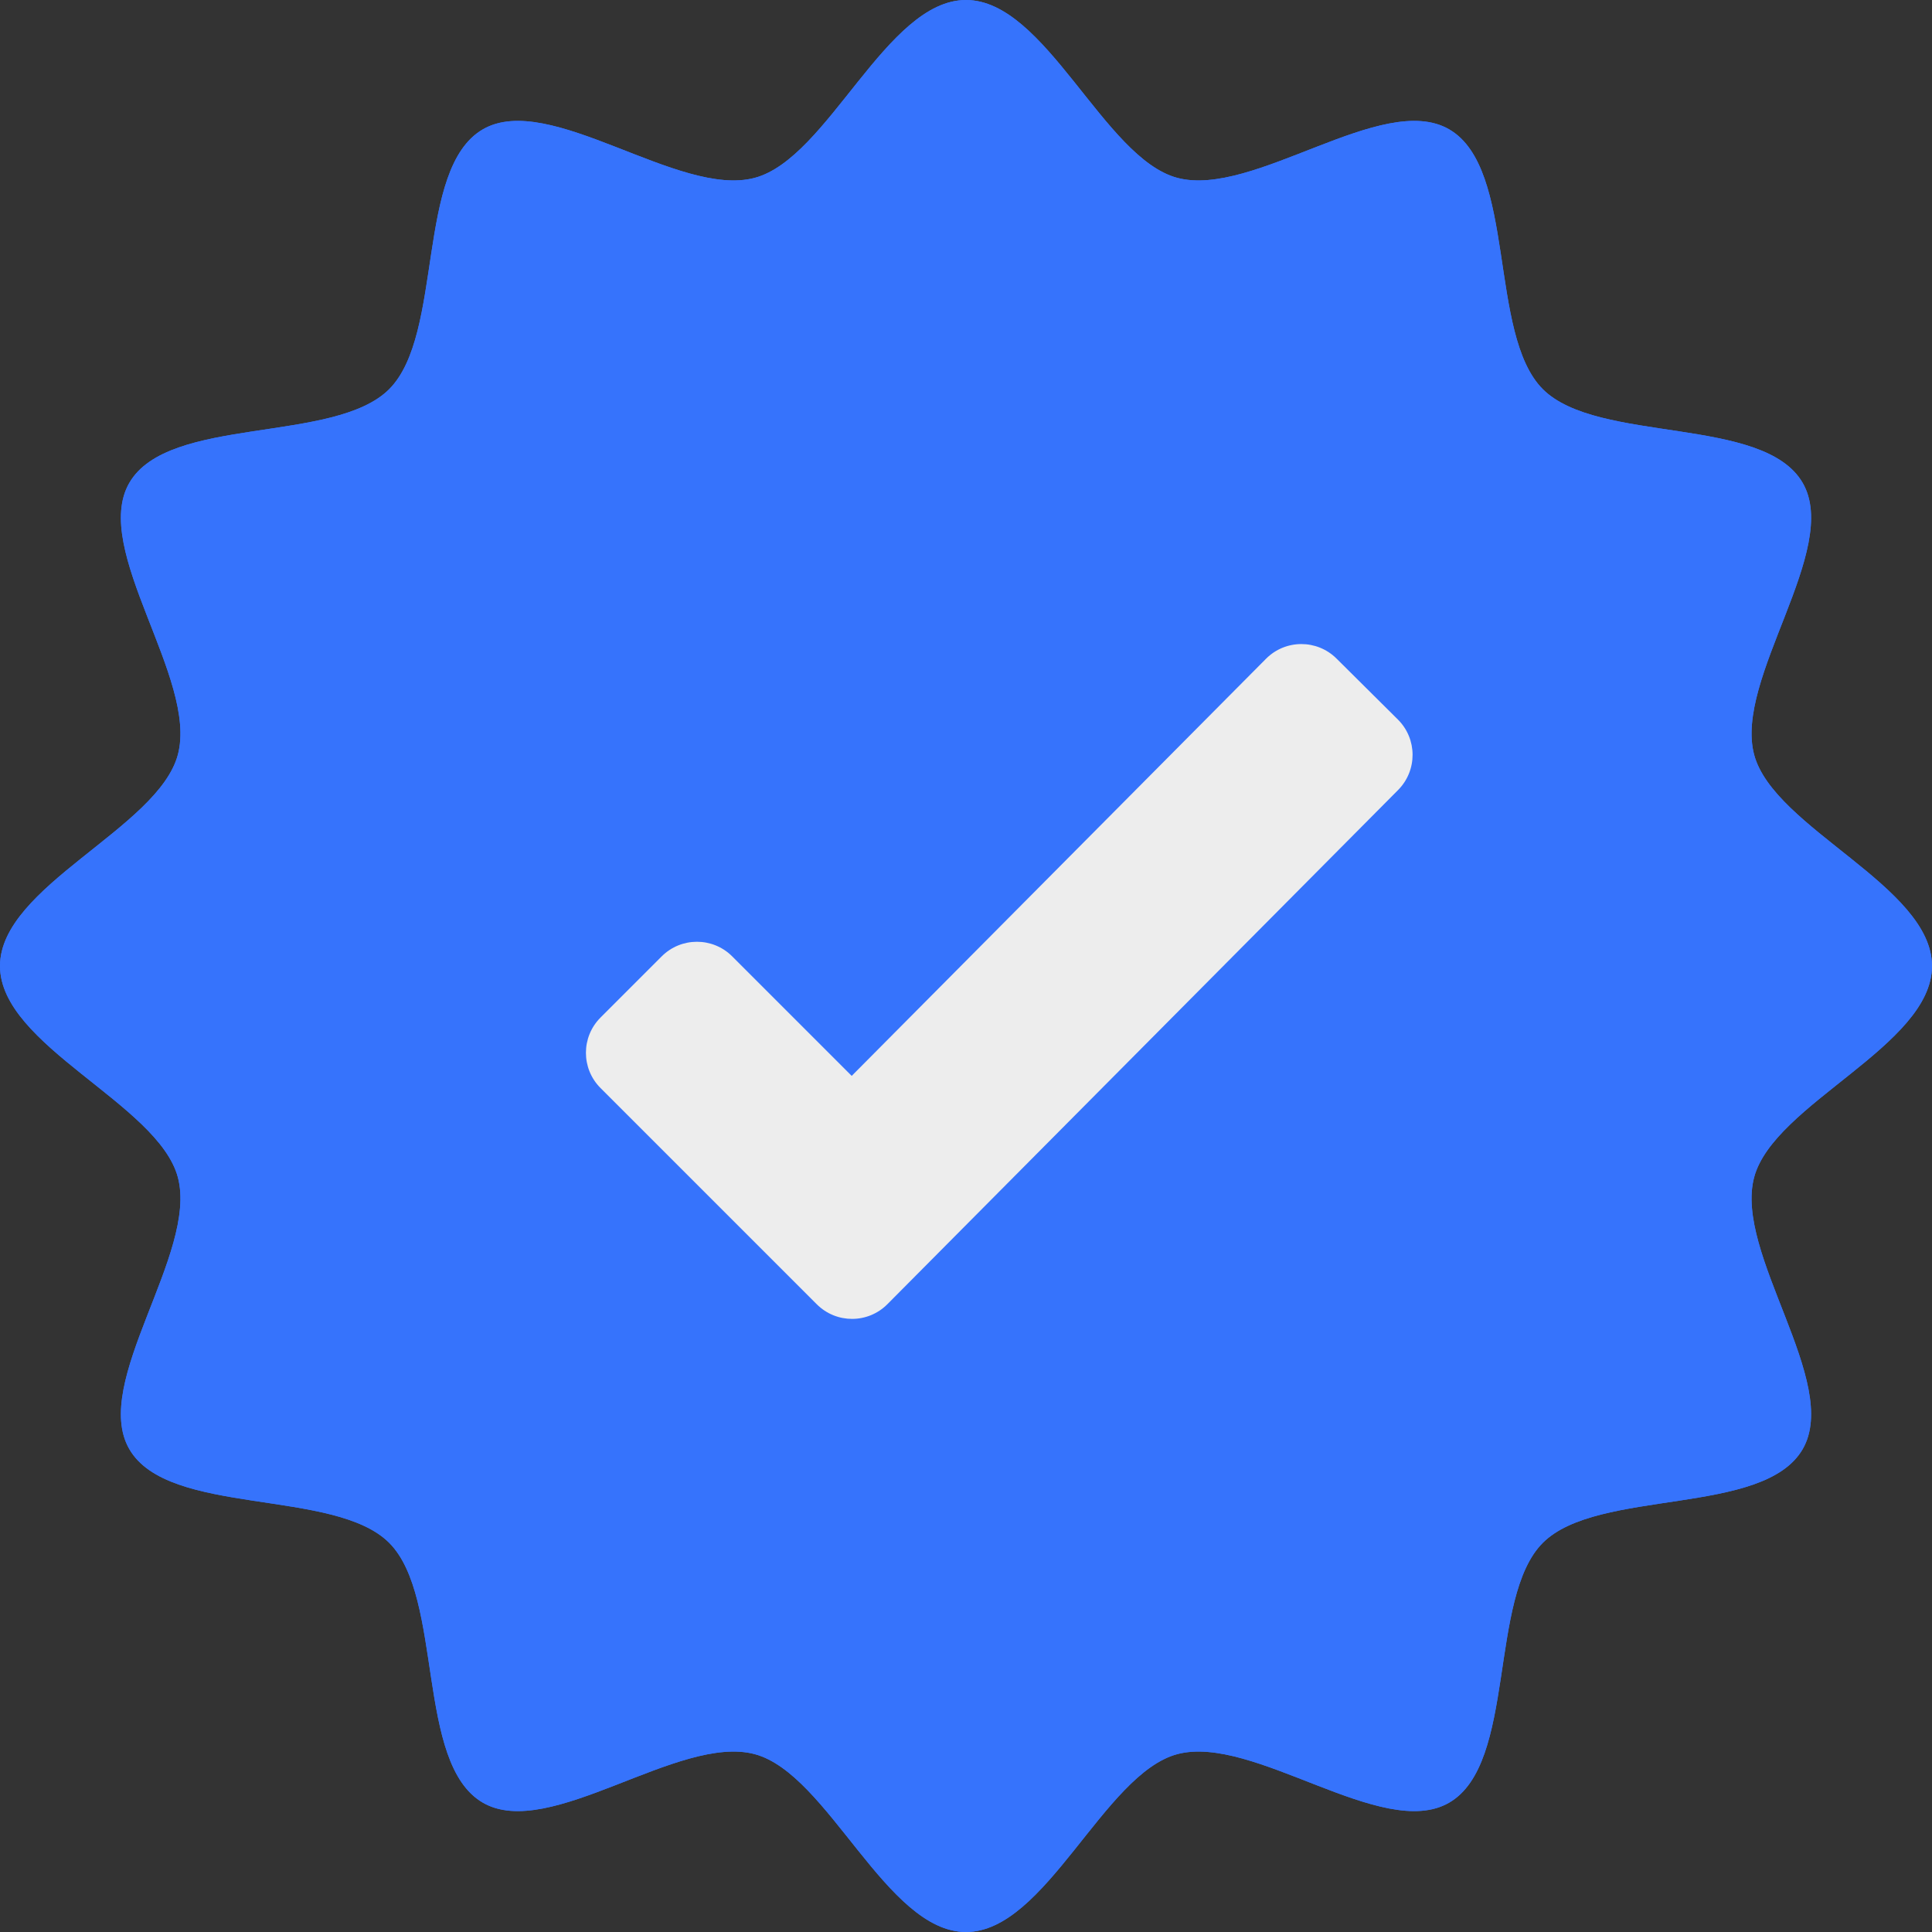 <svg xmlns="http://www.w3.org/2000/svg" id="Layer_1" data-name="Layer 1" viewBox="0 0 2960.47 2960.47"><rect x="0" y="0" width="2960.47" height="2960.47" fill="#333333" stroke="none"/><defs><style>      .cls-1 {        fill: #ededed;      }      .cls-1, .cls-2 {        stroke-width: 0px;      }      .cls-2 {        fill: #3673fc;      }    </style></defs><g><path class="cls-2" d="M2960.47,1480.24c0,122.23-242.39,210.98-272.52,323.7-31.18,116.63,133.44,314.49,74.36,416.61-59.93,103.59-314.12,59.52-398.19,143.58-84.07,84.07-40,338.26-143.59,398.19-102.12,59.08-299.97-105.54-416.6-74.36-112.72,30.13-201.47,272.52-323.69,272.52s-210.98-242.39-323.7-272.52c-116.63-31.18-314.49,133.44-416.61,74.36-103.59-59.93-59.52-314.12-143.58-398.19-84.07-84.07-338.26-40-398.19-143.59-59.08-102.12,105.54-299.97,74.36-416.6C242.39,1691.21,0,1602.46,0,1480.24s242.39-210.98,272.52-323.7c31.18-116.63-133.44-314.49-74.36-416.61,59.93-103.59,314.12-59.52,398.19-143.58,84.07-84.07,40-338.26,143.59-398.19,102.12-59.08,299.97,105.54,416.6,74.36C1269.27,242.39,1358.01,0,1480.24,0s210.98,242.39,323.7,272.52c116.63,31.18,314.49-133.44,416.61-74.36,103.59,59.93,59.52,314.12,143.58,398.19,84.07,84.07,338.26,40,398.19,143.59,59.08,102.12-105.54,299.97-74.36,416.6,30.13,112.72,272.52,201.47,272.52,323.69Z"></path><path class="cls-2" d="M2960.47,1480.24c0,122.23-242.39,210.98-272.52,323.7-31.18,116.63,133.44,314.49,74.36,416.61-59.93,103.59-314.12,59.52-398.19,143.58-84.07,84.07-40,338.26-143.59,398.19-102.12,59.08-299.97-105.54-416.6-74.36-112.72,30.13-201.47,272.52-323.69,272.52s-210.98-242.39-323.7-272.52c-116.63-31.18-314.49,133.44-416.61,74.36-103.59-59.93-59.52-314.12-143.58-398.19-84.07-84.07-338.26-40-398.19-143.59-59.08-102.12,105.54-299.97,74.36-416.6C242.39,1691.21,0,1602.46,0,1480.24s242.39-210.98,272.52-323.7c31.18-116.63-133.44-314.49-74.36-416.61,59.93-103.59,314.12-59.52,398.19-143.58,84.07-84.07,40-338.26,143.59-398.19,102.12-59.08,299.97,105.54,416.6,74.36C1269.27,242.39,1358.01,0,1480.24,0s210.98,242.39,323.7,272.52c116.63,31.18,314.49-133.44,416.61-74.36,103.59,59.93,59.52,314.12,143.58,398.19,84.07,84.07,338.26,40,398.19,143.59,59.08,102.12-105.54,299.97-74.36,416.6,30.13,112.72,272.52,201.47,272.52,323.69Z"></path></g><path class="cls-1" d="M1251.59,1998.62l-331.38-331.37c-29.83-29.83-29.83-78.2,0-108.04l93.73-93.73c29.83-29.83,78.21-29.83,108.04,0l183.12,183.13,634.82-639.13c29.73-29.93,78.1-30.1,108.04-.37l94.03,93.4c29.93,29.73,30.1,78.1.37,108.04l-782.54,787.88c-29.8,30.01-78.31,30.09-108.22.18Z"></path></svg>